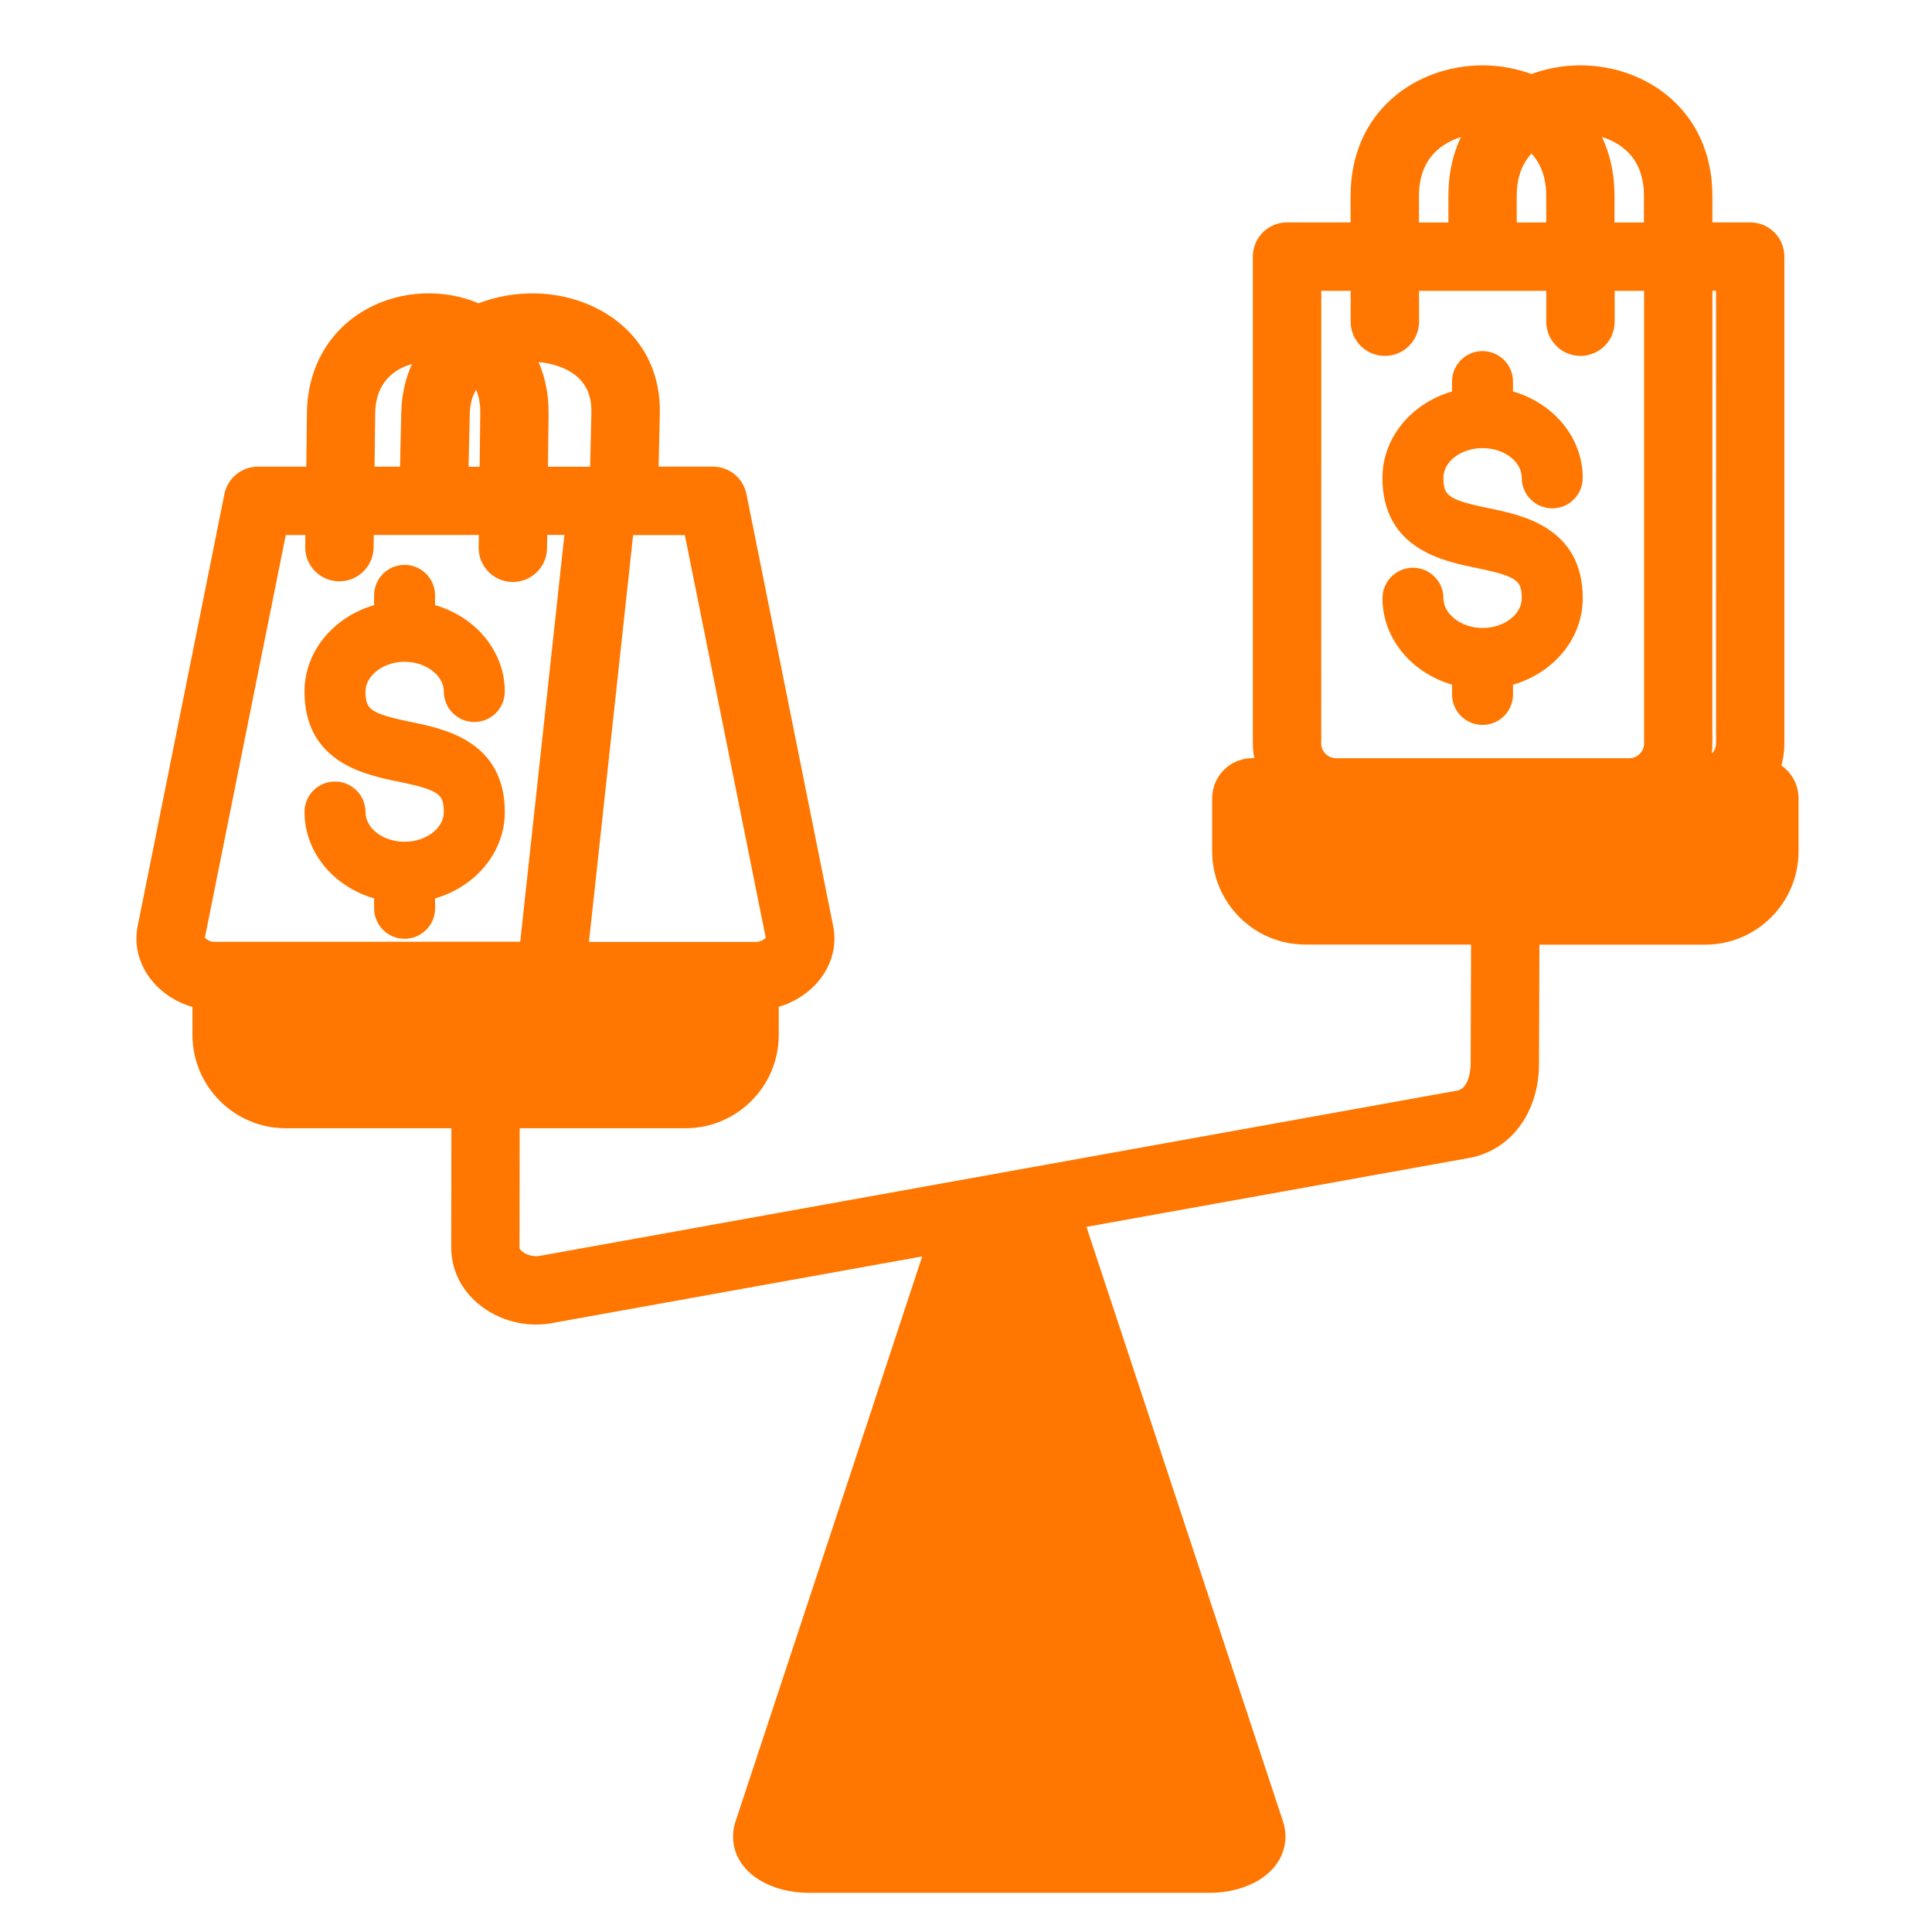 <?xml version="1.0" encoding="UTF-8"?> <svg xmlns="http://www.w3.org/2000/svg" viewBox="0 0 100 100" fill-rule="evenodd"><path d="m91.91 39.73c0.129-0.395 0.199-0.812 0.199-1.246v-25.203c0-0.84-0.68-1.52-1.52-1.52h-2.207v-1.621c0-4.273-3.312-6.508-6.582-6.508-0.859 0-1.723 0.156-2.531 0.465-0.805-0.305-1.668-0.465-2.531-0.465-3.269 0-6.582 2.234-6.582 6.508v1.621h-3.539c-0.84 0-1.52 0.68-1.52 1.52v25.203c0 0.348 0.051 0.684 0.133 1.008h-0.414c-1.008 0-1.824 0.82-1.824 1.824v2.746c0 2.523 2.051 4.578 4.574 4.578h8.828l-0.023 6.422c0 0.246-0.051 1.48-0.922 1.637l-47.469 8.551c-0.383 0.07-0.832-0.047-1.121-0.289-0.219-0.184-0.219-0.336-0.219-0.383l0.008-6.43h8.836c2.523 0 4.574-2.055 4.574-4.578v-1.648c0.828-0.203 1.602-0.672 2.133-1.32 0.629-0.77 0.875-1.699 0.688-2.629l-4.488-22.352c-0.145-0.711-0.766-1.219-1.488-1.219h-3.07l0.07-2.988c0.086-3.828-3.031-5.902-6.156-5.977-1.02-0.023-2.047 0.156-2.977 0.531-1.801-0.793-3.973-0.707-5.711 0.273-1.832 1.031-2.894 2.898-2.922 5.121l-0.035 3.043h-2.754c-0.723 0-1.348 0.512-1.488 1.219l-4.488 22.352c-0.184 0.926 0.059 1.859 0.688 2.629 0.535 0.652 1.316 1.125 2.152 1.324v1.641c0 2.523 2.055 4.578 4.578 4.578h8.824l-0.008 6.43c0 1.047 0.465 2.012 1.309 2.715 0.785 0.656 1.805 1.016 2.832 1.016 0.258 0 0.52-0.023 0.773-0.07l19.582-3.527-3.773 11.434-6.031 18.242c-0.258 0.805-0.102 1.934 1.133 2.703 0.676 0.414 1.527 0.633 2.465 0.633h20.684c0.938 0 1.789-0.219 2.477-0.641 1.223-0.766 1.383-1.895 1.121-2.707l-10.18-30.793c-0.031-0.094-0.066-0.188-0.105-0.273l20.09-3.617c2.039-0.363 3.418-2.215 3.426-4.613l0.023-6.434h8.832c2.523 0 4.578-2.055 4.578-4.578v-2.746c0-0.68-0.375-1.273-0.93-1.59zm-59.367-12.285h3.109l4.246 21.137c-0.016 0.117-0.363 0.422-0.754 0.422h-8.938l2.34-21.555zm-4.871-8.965c0.332 0.008 3.25 0.152 3.188 2.867l-0.07 3.059h-2.68l0.035-3.008c0.012-1.07-0.223-2.062-0.668-2.922 0.066-0.004 0.133-0.004 0.195 0zm-3.609 2.941c0.016-0.738 0.254-1.305 0.605-1.73 0.297 0.453 0.449 1.02 0.441 1.676l-0.035 3.043h-1.078l0.07-2.988zm-4.894-0.02c0.016-1.441 0.754-2.16 1.371-2.508 0.375-0.211 0.801-0.34 1.238-0.391-0.453 0.797-0.73 1.742-0.758 2.844l-0.07 3.059h-1.816l0.035-3.008zm-8.074 27.602c-0.391 0-0.738-0.305-0.754-0.426l4.246-21.133h1.473l-0.012 0.859c-0.012 0.84 0.66 1.527 1.5 1.535h0.02c0.832 0 1.508-0.668 1.52-1.5l0.012-0.898h5.938l-0.012 0.898c-0.012 0.84 0.664 1.527 1.5 1.535h0.02c0.832 0 1.508-0.668 1.52-1.5l0.012-0.934h1.414l-2.34 21.555-16.051 0.004zm77.285-10.516 0.004-23.688h0.688v23.684c0 0.48-0.359 0.895-0.816 0.988 0.078-0.316 0.129-0.648 0.129-0.988zm-4.102-30.941c0.707 0.617 1.062 1.492 1.062 2.598v1.621h-2.023v-1.621c0-1.344-0.328-2.484-0.879-3.418 0.703 0.109 1.348 0.395 1.836 0.82zm-6.023 2.598c0-1.199 0.426-2.012 1.016-2.547 0.672 0.613 1.012 1.473 1.012 2.547v1.621h-2.027zm-5.059 0c0-2.324 1.605-3.203 2.898-3.414-0.551 0.934-0.875 2.074-0.875 3.414v1.621h-2.023zm-5.059 4.66h2.023v1.848c0 0.84 0.68 1.52 1.52 1.52 0.84 0 1.52-0.68 1.52-1.52v-1.848h7.086v1.848c0 0.84 0.68 1.52 1.52 1.52 0.84 0 1.52-0.68 1.52-1.52v-1.848h2.023v23.684c0 0.547-0.465 1.008-1.016 1.008h-15.18c-0.551 0-1.016-0.461-1.016-1.008l0.004-23.688zm10.879 16.164c0-1.098-0.383-1.371-2.547-1.816-1.746-0.359-4.664-0.961-4.664-4.418 0-2.035 1.527-3.758 3.602-4.281v-0.703c0-0.734 0.594-1.328 1.328-1.328s1.328 0.594 1.328 1.328v0.703c2.078 0.523 3.609 2.242 3.609 4.281 0 0.734-0.594 1.328-1.328 1.328s-1.328-0.594-1.328-1.328c0-0.988-1.023-1.789-2.281-1.789s-2.273 0.805-2.273 1.789c0 1.098 0.383 1.371 2.547 1.816 1.746 0.359 4.664 0.961 4.664 4.418 0 2.035-1.527 3.758-3.609 4.281v0.695c0 0.734-0.594 1.328-1.328 1.328s-1.328-0.594-1.328-1.328v-0.699c-2.074-0.523-3.602-2.246-3.602-4.281 0-0.734 0.594-1.328 1.328-1.328 0.734 0 1.328 0.594 1.328 1.328 0 0.973 1.043 1.789 2.273 1.789 1.258 0 2.281-0.805 2.281-1.789zm-60.348 4.828c0 1.098 0.383 1.371 2.547 1.816 1.746 0.359 4.664 0.961 4.664 4.418 0 2.035-1.527 3.758-3.609 4.281v0.703c0 0.734-0.594 1.328-1.328 1.328s-1.328-0.594-1.328-1.328v-0.703c-2.074-0.523-3.602-2.246-3.602-4.281 0-0.734 0.594-1.328 1.328-1.328s1.328 0.594 1.328 1.328c0 0.988 1.02 1.789 2.273 1.789s2.281-0.805 2.281-1.789c0-1.098-0.383-1.371-2.547-1.816-1.746-0.359-4.664-0.961-4.664-4.418 0-2.035 1.527-3.758 3.602-4.281v-0.699c0-0.734 0.594-1.328 1.328-1.328s1.328 0.594 1.328 1.328v0.695c2.078 0.523 3.609 2.242 3.609 4.281 0 0.734-0.594 1.328-1.328 1.328s-1.328-0.594-1.328-1.328c0-0.973-1.043-1.789-2.281-1.789-1.234 0-2.273 0.82-2.273 1.789z" fill="#ff7700" stroke-width="0.5" stroke="#ff7700"></path></svg> 